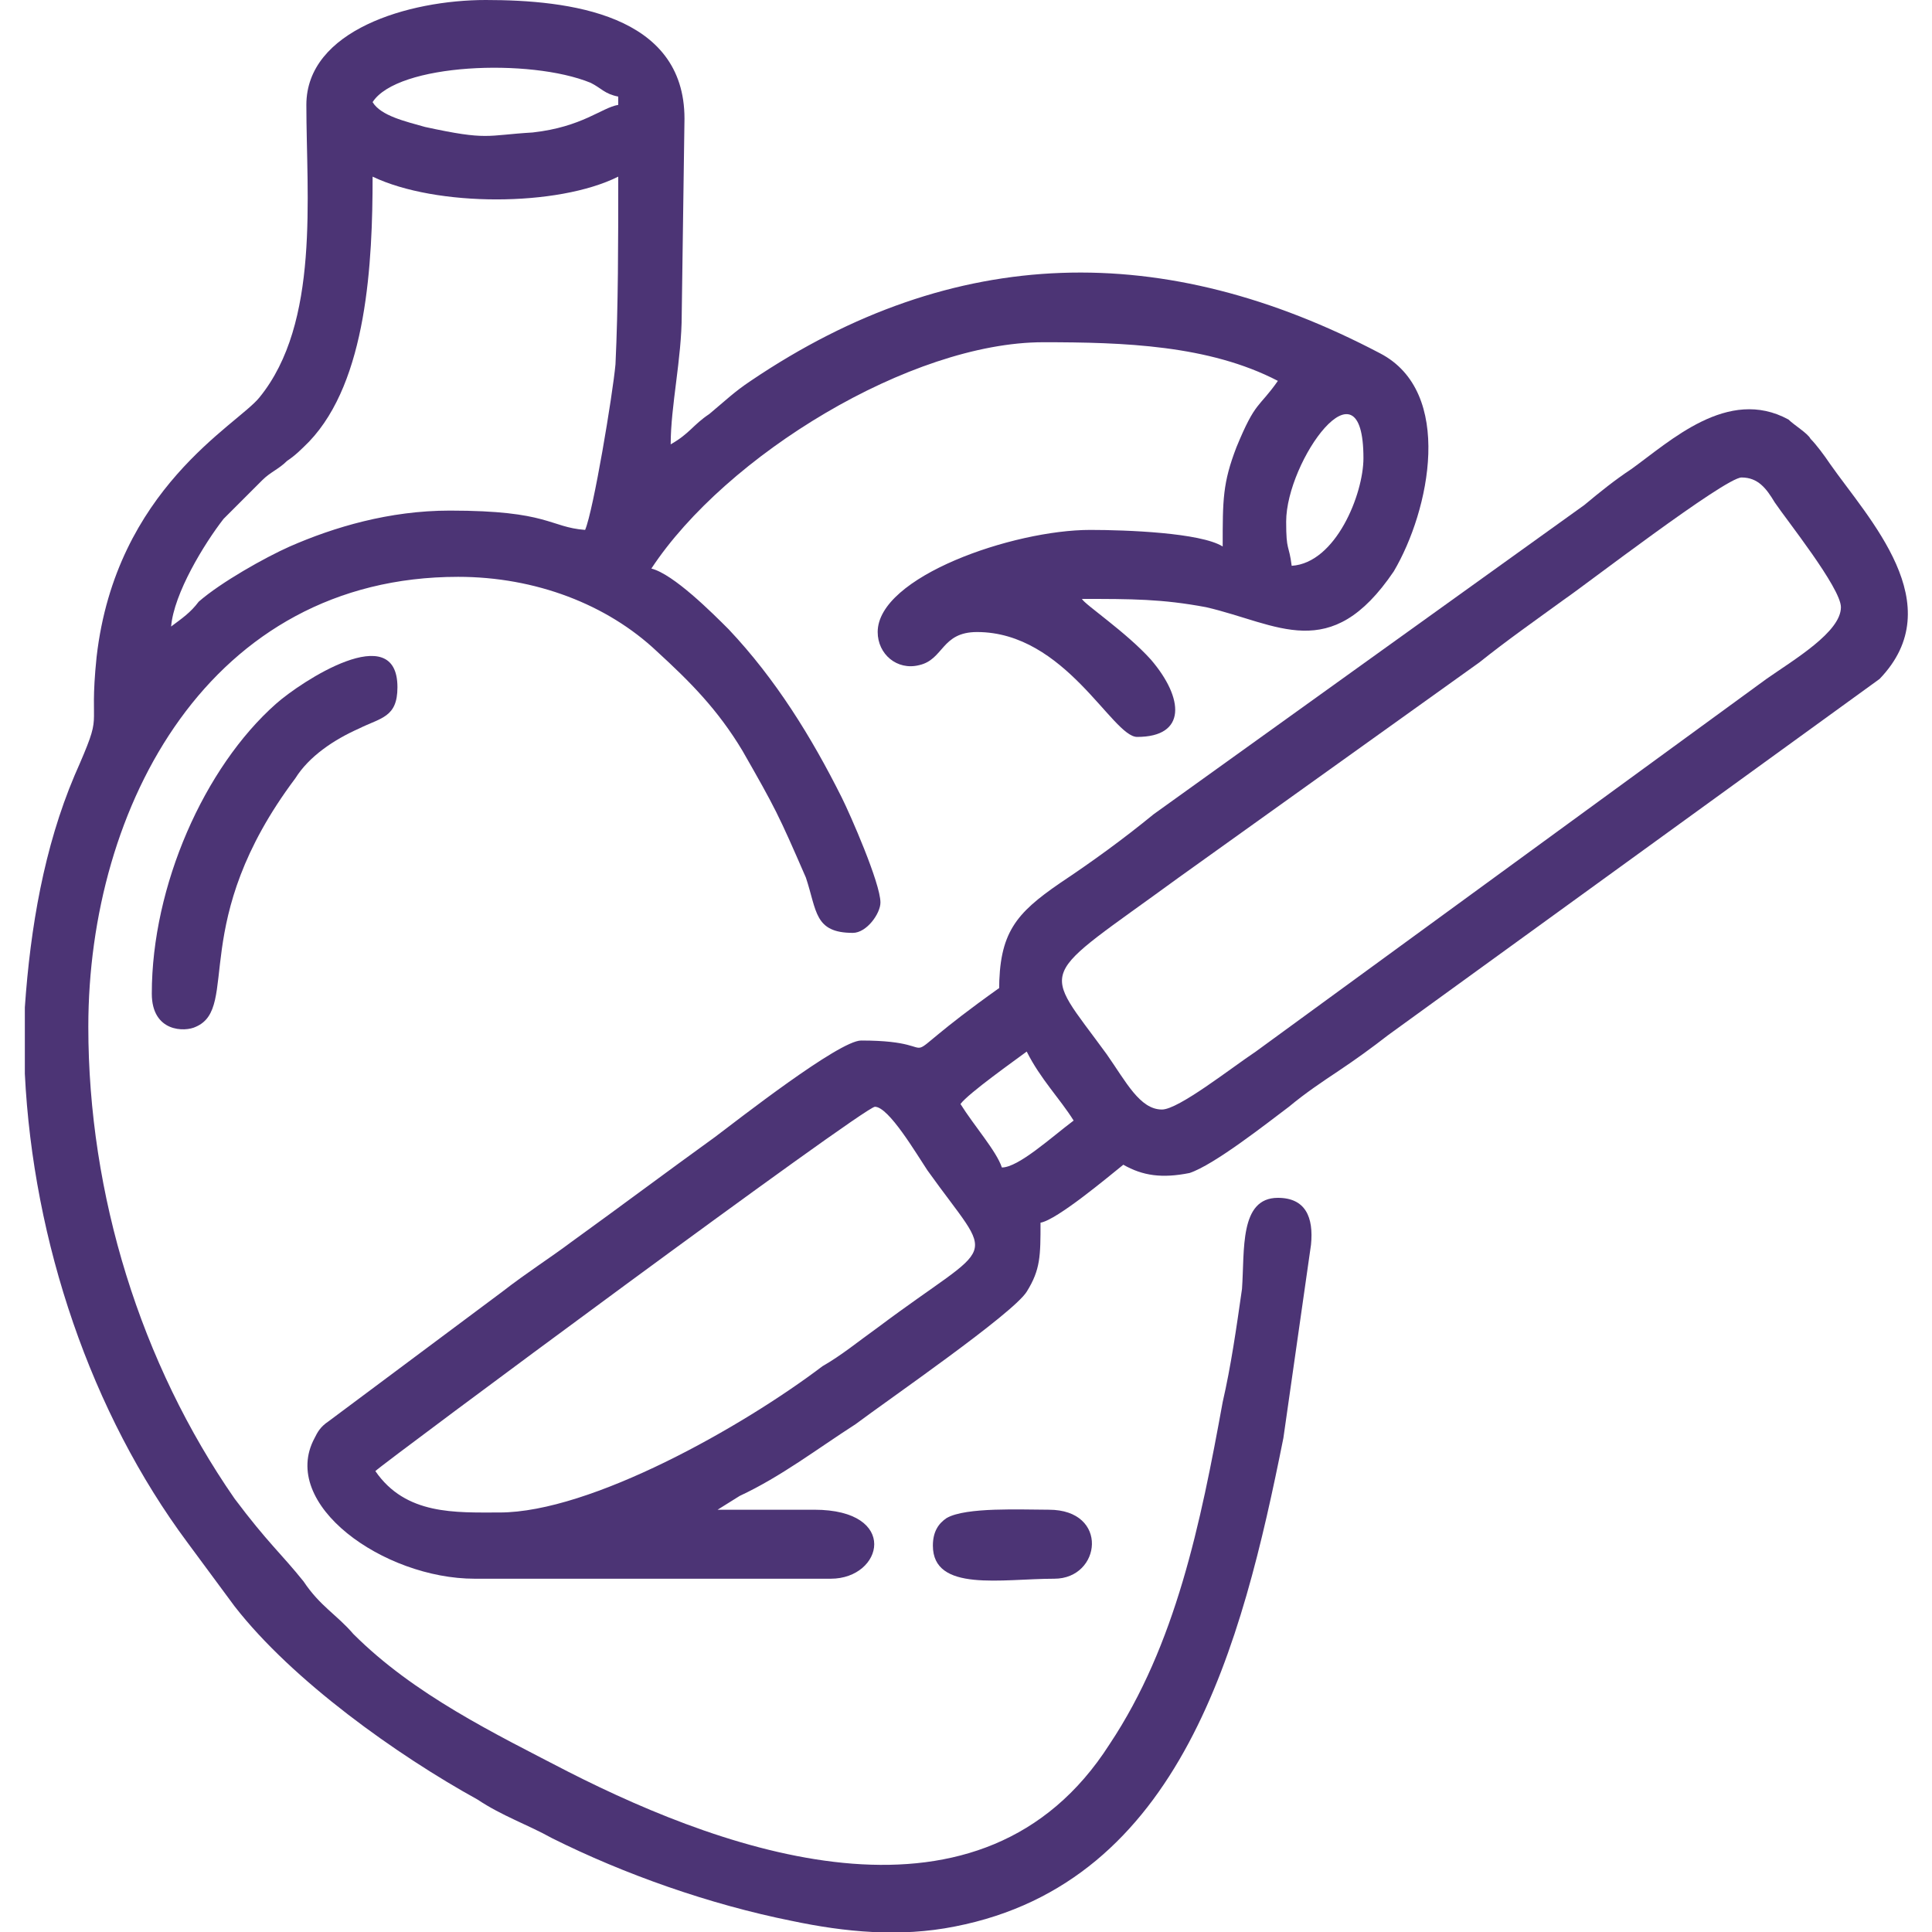 <svg version="1.2" xmlns="http://www.w3.org/2000/svg" viewBox="0 0 70 70" width="81" height="81">
	<title>metrics2</title>
	<style>
		.s0 { fill: #4c3475 } 
	</style>
	<path fill-rule="evenodd" class="s0" d="m0.9 38.9v-2.4c0.2-2.9 0.7-5.8 1.8-8.4 1.1-2.5 0.5-1.4 0.8-4.3 0.7-6.1 5.1-8.4 5.9-9.4 2.2-2.7 1.7-7.3 1.7-10.6 0-2.7 3.7-3.8 6.5-3.8 3 0 7.2 0.5 7.2 4.3l-0.1 7.1c0 1.6-0.4 3.3-0.4 4.7 0.7-0.4 0.8-0.7 1.4-1.1 0.6-0.5 0.9-0.8 1.5-1.2 7.4-5 15-5.1 22.8-1 2.7 1.4 1.8 5.7 0.5 7.9-2.3 3.4-4.2 1.9-6.8 1.3-1.6-0.3-2.7-0.3-4.5-0.3 0.1 0.2 1.6 1.2 2.5 2.2 1.2 1.4 1.3 2.8-0.5 2.8-0.9 0-2.6-3.8-5.8-3.8-1.3 0-1.2 1-2.1 1.2-0.8 0.2-1.5-0.4-1.5-1.2 0-2 4.9-3.7 7.7-3.7 1.3 0 4 0.1 4.8 0.6 0-1.7 0-2.3 0.5-3.6 0.7-1.7 0.8-1.4 1.5-2.4-2.5-1.3-5.6-1.4-8.5-1.4-4.8 0-11.5 4.1-14.2 8.2 0.8 0.2 2.2 1.6 2.8 2.2 1.7 1.8 3 3.9 4.1 6.1 0.3 0.6 1.4 3.1 1.4 3.8 0 0.4-0.5 1.1-1 1.1-1.4 0-1.3-0.8-1.7-2-1-2.3-1.1-2.5-2.3-4.6-0.9-1.5-1.9-2.5-3.1-3.6-1.8-1.7-4.4-2.7-7.2-2.7-9 0-13.4 8.3-13.4 16.3 0 6.1 1.9 12.2 5.3 17.1 1.2 1.6 1.7 2 2.5 3 0.6 0.9 1.2 1.2 1.8 1.9 2.2 2.2 5.1 3.6 7.8 5 5.9 3 15 6.2 19.6-1 2.4-3.6 3.3-8 4.1-12.4 0.3-1.3 0.5-2.7 0.7-4.1 0.1-1.4-0.1-3.3 1.3-3.3 1 0 1.3 0.7 1.2 1.7l-1 7c-1.5 7.5-3.7 16.1-11.9 17.7-2 0.4-4 0.2-5.9-0.2-3-0.6-6.1-1.7-8.7-3-0.9-0.5-1.8-0.8-2.7-1.4-2.9-1.6-6.7-4.3-8.8-7l-1.7-2.3c-3.5-4.7-5.6-10.9-5.9-17zm48.5-22.3c0-3.8-2.8 0.1-2.8 2.3 0 1.1 0.1 0.8 0.2 1.6 1.6-0.1 2.6-2.6 2.6-3.9zm-28.2 2.6c0.3-0.7 1-4.9 1.1-6 0.1-2.1 0.1-4.4 0.1-6.8-2.2 1.1-6.6 1.1-8.9 0 0 3.1-0.2 7.4-2.3 9.6-0.3 0.3-0.5 0.5-0.8 0.7-0.3 0.3-0.6 0.4-0.9 0.7-0.1 0.1-0.2 0.2-0.4 0.4l-1 1c-0.7 0.9-1.8 2.7-1.9 3.9 0.4-0.3 0.7-0.5 1-0.9 0.8-0.7 2.4-1.6 3.3-2 1.6-0.7 3.6-1.3 5.8-1.3 3.6 0 3.6 0.6 4.9 0.7zm-5.8-14.6c2.3 0.5 2.2 0.3 3.9 0.2 1.8-0.2 2.5-0.9 3.1-1v-0.3c-0.5-0.1-0.6-0.3-1-0.5-2.2-0.9-7-0.7-7.9 0.7 0.3 0.5 1.2 0.7 1.9 0.9z"/>
	<path fill-rule="evenodd" class="s0" d="m36.2 35.9c0-2.1 0.6-2.8 2.2-3.9 1.2-0.8 2.3-1.6 3.4-2.5l15.6-11.2c0.6-0.5 1.1-0.9 1.7-1.3 1.4-1 3.5-3 5.7-1.8 0.2 0.2 0.7 0.5 0.8 0.7 0.2 0.2 0.5 0.6 0.7 0.9 1.4 2 4.4 5.1 1.8 7.8l-17.8 12.9q-0.9 0.7-1.8 1.3c-0.6 0.4-1.2 0.8-1.8 1.3-0.8 0.6-2.7 2.1-3.6 2.4-1 0.2-1.7 0.1-2.4-0.3-0.5 0.4-2.4 2-3 2.1 0 1.2 0 1.7-0.5 2.5-0.5 0.8-5 3.9-6.2 4.8-1.4 0.9-2.7 1.9-4.2 2.6l-0.8 0.5q1.7 0 3.5 0c3.1 0 2.5 2.5 0.6 2.5h-12.9c-3.3 0-7.1-2.7-5.8-5.1 0.1-0.2 0.2-0.4 0.5-0.6l6.3-4.7c0.9-0.7 1.7-1.2 2.5-1.8 1.8-1.3 3.4-2.5 5.2-3.8 0.8-0.6 4.5-3.5 5.3-3.5 3.6 0 0.5 1.3 5-1.9zm-1.4 4.1c0.5 0.8 1.3 1.7 1.5 2.3 0.6 0 1.8-1.1 2.6-1.7-0.5-0.8-1.2-1.5-1.7-2.5-0.4 0.3-2.1 1.5-2.4 1.9zm10.7-1.9l18.5-13.5c1-0.7 2.7-1.7 2.7-2.6 0-0.7-2-3.2-2.4-3.8-0.3-0.5-0.6-0.9-1.2-0.9-0.6 0-5.8 4-6.4 4.4-1.1 0.8-2.1 1.5-3.1 2.3l-10.9 7.8c-5.2 3.8-5 3.1-2.6 6.4 0.7 1 1.2 2 2 2 0.6 0 2.5-1.5 3.4-2.1zm-15.7 11.4c0.7-0.4 1.3-0.9 2-1.4 4.4-3.3 4.3-2.2 1.8-5.7-0.4-0.6-1.4-2.3-1.9-2.3-0.4 0-17.8 12.9-18.1 13.2 1.1 1.6 2.9 1.5 4.5 1.5 3.3 0 8.8-3.1 11.7-5.3z"/>
	<path fill-rule="evenodd" class="s0" d="m5.5 36c0 1.4 1.2 1.4 1.6 1.2 1.6-0.7-0.3-3.8 3.6-9 0.5-0.8 1.4-1.4 2.3-1.8 0.8-0.4 1.4-0.4 1.4-1.5 0-2.5-3.5-0.2-4.4 0.6-2.6 2.3-4.5 6.6-4.5 10.5z"/>
	<path fill-rule="evenodd" class="s0" d="m33.8 56c0 1.7 2.5 1.2 4.4 1.2 1.7 0 2-2.5-0.2-2.5-1 0-3-0.1-3.7 0.3-0.3 0.2-0.5 0.5-0.5 1z"/>
</svg>